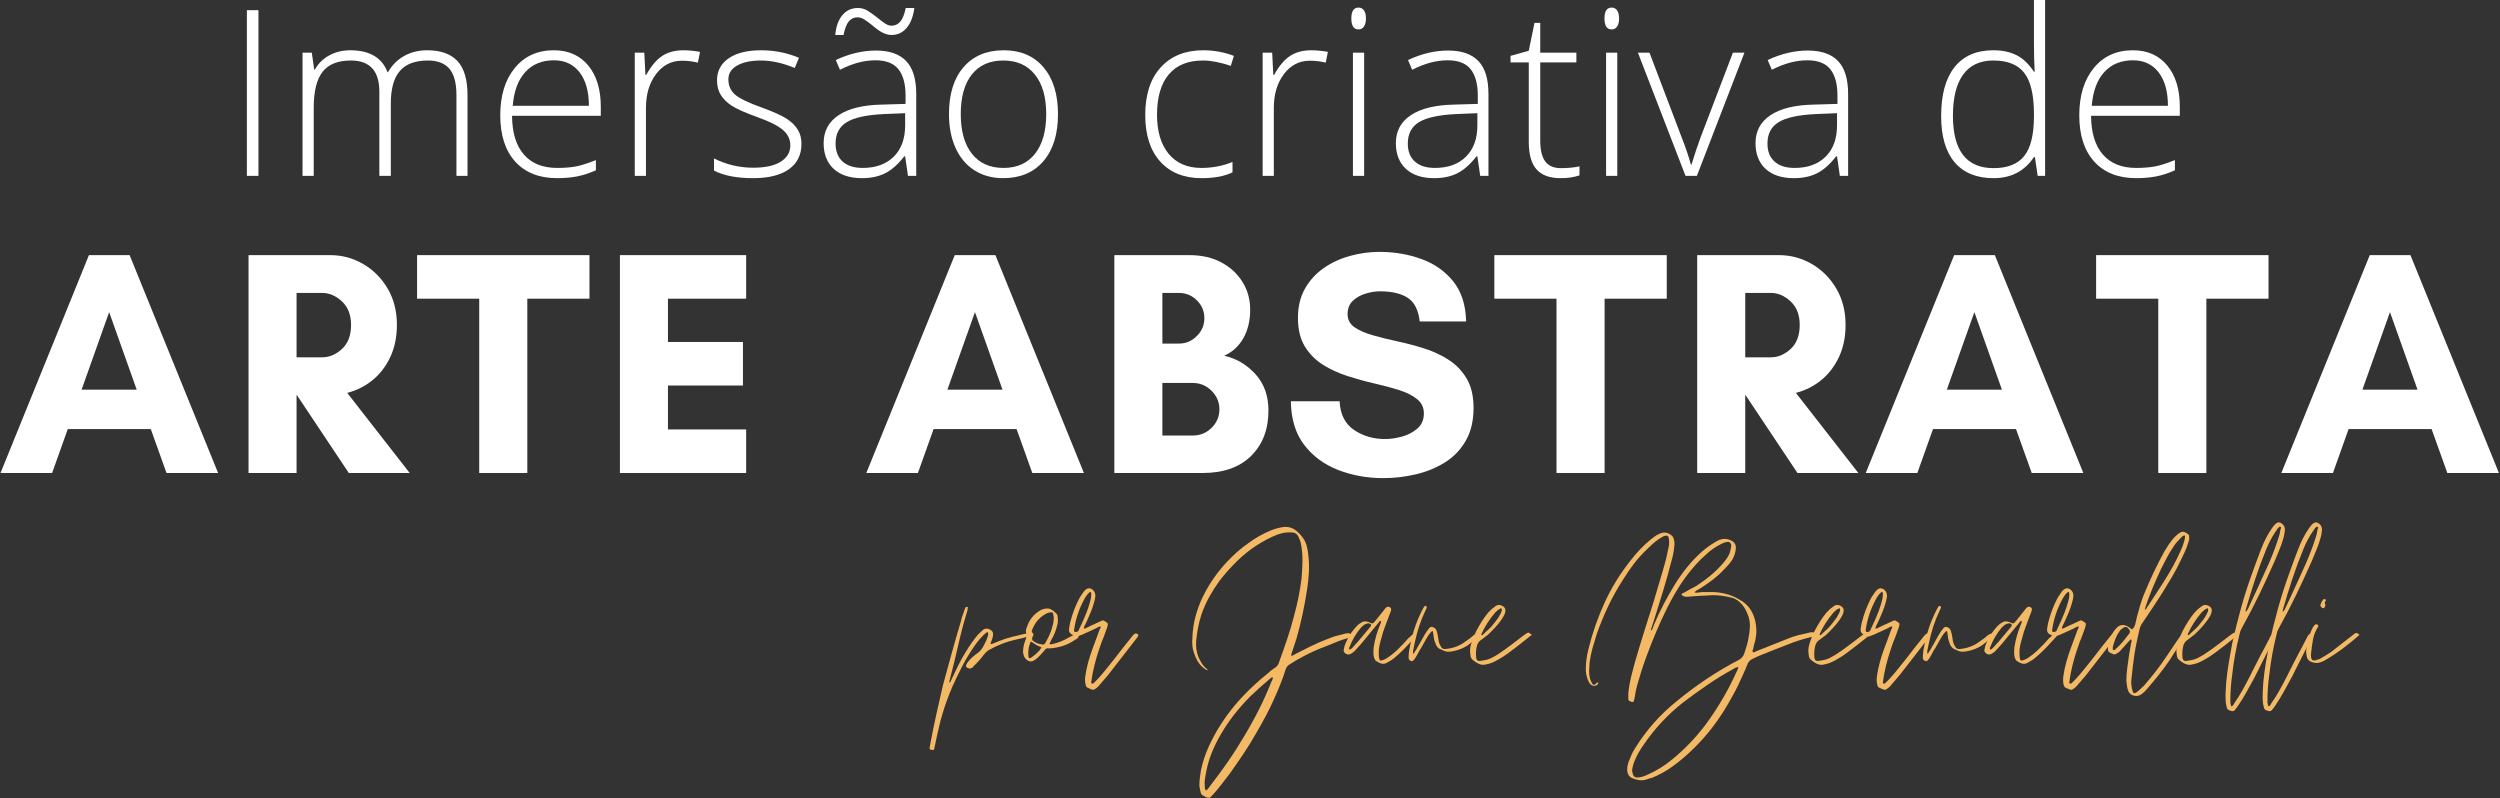 <svg xmlns="http://www.w3.org/2000/svg" width="977" height="312" viewBox="0 0 977 312" fill="none"><rect x="0" y="0" width="977" height="312" fill="#333333" stroke="none"/><g clip-path="url(#clip0_391_1170)"><path d="M402.052 247.971C402.219 248.127 402.302 248.241 402.302 248.325C402.302 248.491 402.219 248.575 402.052 248.575C401.219 248.908 400.385 249.179 399.552 249.387C398.729 249.596 397.87 249.783 396.969 249.95C393.328 250.773 389.823 252.132 386.448 254.033C385.781 254.45 385.115 255.07 384.448 255.887C383.375 257.377 382.057 258.861 380.49 260.346C380.323 260.679 380.031 260.929 379.615 261.096C379.292 261.262 378.969 261.304 378.635 261.221C378.052 261.054 377.698 260.825 377.573 260.533C377.448 260.241 377.552 259.814 377.885 259.241C378.219 258.741 378.583 258.273 378.99 257.825C379.406 257.366 379.823 256.971 380.24 256.637C380.49 256.471 380.74 256.262 380.99 256.012C381.24 255.762 381.521 255.554 381.844 255.387C382.927 254.653 383.792 253.627 384.448 252.304C384.781 251.637 385.115 250.96 385.448 250.262C385.781 249.554 386.031 248.794 386.198 247.971V247.346C386.198 247.179 386.073 247.096 385.823 247.096C385.49 247.179 385.219 247.346 385.01 247.596C384.802 247.846 384.573 248.049 384.323 248.2C383.333 249.2 382.427 250.257 381.594 251.366C380.771 252.481 379.995 253.616 379.26 254.783C377.927 256.84 376.703 258.986 375.594 261.221C374.479 263.445 373.391 265.715 372.323 268.033C370.672 271.84 369.302 275.596 368.219 279.304C367.818 280.627 367.469 281.929 367.177 283.221C366.885 284.502 366.573 285.84 366.24 287.241L365.135 292.45C365.135 292.851 365.01 293.054 364.76 293.054C364.26 293.137 363.802 293.054 363.385 292.804L363.26 292.325C363.344 291.908 363.427 291.471 363.51 291.012C363.594 290.554 363.677 290.122 363.76 289.721C364.427 286.085 365.177 282.429 366.01 278.762C366.833 275.085 367.651 271.465 368.469 267.908C369.625 263.7 370.776 259.491 371.927 255.283C373.094 251.064 374.292 246.887 375.531 242.762C375.698 241.929 375.927 241.148 376.219 240.408C376.51 239.658 376.781 238.877 377.031 238.054L377.385 237.304C377.469 237.221 377.635 237.179 377.885 237.179C378.302 237.179 378.385 237.304 378.135 237.554C378.135 237.721 378.135 237.929 378.135 238.179C378.135 238.429 378.094 238.637 378.01 238.804C376.687 243.096 375.531 247.45 374.531 251.866C373.542 256.283 372.474 260.679 371.323 265.054C371.24 265.304 371.177 265.575 371.135 265.866C371.094 266.158 370.99 266.429 370.823 266.679C371.156 266.679 371.365 266.596 371.448 266.429L372.073 265.054C372.891 263.32 373.708 261.611 374.531 259.929C375.365 258.236 376.271 256.606 377.26 255.033C378.01 253.783 378.792 252.564 379.615 251.366C380.448 250.174 381.312 249.044 382.219 247.971C382.552 247.637 382.885 247.325 383.219 247.033C383.552 246.741 383.875 246.429 384.198 246.096C384.948 245.611 385.729 245.528 386.552 245.846C387.219 246.179 387.656 246.512 387.865 246.846C388.073 247.179 388.135 247.715 388.052 248.45C387.969 249.033 387.823 249.575 387.615 250.075C387.406 250.564 387.219 251.054 387.052 251.554C387.219 251.721 387.51 251.721 387.927 251.554C388.344 251.387 388.75 251.221 389.156 251.054C389.573 250.887 389.99 250.721 390.406 250.554C391.974 249.903 393.604 249.366 395.302 248.95C396.995 248.533 398.667 248.127 400.323 247.721C400.974 247.554 401.552 247.637 402.052 247.971Z" fill="#F4B965"></path><path d="M404.643 257.741C403.153 258.908 401.794 258.71 400.559 257.137C400.309 256.804 400.143 256.45 400.059 256.075C399.976 255.7 399.893 255.356 399.809 255.033C399.809 253.299 400.101 251.731 400.684 250.325C400.851 249.908 400.997 249.45 401.122 248.95C401.247 248.45 401.226 247.96 401.059 247.471C400.809 246.721 400.893 245.939 401.309 245.116C402.21 242.231 403.945 240.044 406.518 238.554L407.247 238.179C408.481 237.762 409.476 237.679 410.226 237.929C410.976 238.179 411.841 238.799 412.83 239.783C413.164 240.116 413.33 240.611 413.33 241.262C413.497 242.429 413.455 243.382 413.205 244.116C412.705 246.356 411.919 248.34 410.851 250.075C410.768 250.241 410.684 250.429 410.601 250.637C410.518 250.835 410.434 251.012 410.351 251.179C410.101 251.429 410.059 251.596 410.226 251.679C410.309 251.762 410.518 251.804 410.851 251.804C412.502 251.471 414.195 250.898 415.934 250.075L419.893 247.971C420.143 247.804 420.445 247.804 420.809 247.971C421.184 248.127 421.414 248.366 421.497 248.7C421.497 248.95 421.372 249.2 421.122 249.45L418.518 251.054C415.96 252.46 413.07 253.241 409.851 253.408C409.195 253.158 408.58 253.491 407.997 254.408C407.497 254.981 406.976 255.554 406.434 256.137C405.903 256.721 405.309 257.257 404.643 257.741ZM407.122 251.804C407.622 252.054 408.08 251.887 408.497 251.304C409.398 249.736 410.143 248.21 410.726 246.721C410.976 245.903 411.216 245.064 411.455 244.2C411.705 243.325 411.83 242.387 411.83 241.387C411.83 241.153 411.747 240.7 411.58 240.033C411.58 239.533 411.335 239.283 410.851 239.283C410.018 239.283 409.148 239.575 408.247 240.158C405.924 241.564 404.273 243.627 403.289 246.346C403.122 246.762 403.205 247.096 403.539 247.346C403.955 247.679 403.997 248.09 403.664 248.575C403.664 248.575 403.643 248.596 403.601 248.637C403.559 248.679 403.539 248.741 403.539 248.825C403.122 249.741 403.372 250.403 404.289 250.804C405.19 251.387 406.132 251.721 407.122 251.804ZM402.789 257.137C403.455 256.721 404.216 256.127 405.08 255.346C405.955 254.554 406.591 253.783 406.997 253.033L406.393 252.679C405.809 252.512 405.268 252.262 404.768 251.929C404.278 251.596 403.789 251.262 403.289 250.929C403.039 250.679 402.83 250.721 402.664 251.054C401.924 252.877 401.684 254.736 401.934 256.637C401.934 257.137 402.216 257.304 402.789 257.137Z" fill="#F4B965"></path><path d="M424.847 268.658C424.597 268.492 424.388 268.117 424.222 267.533C423.972 266.299 423.972 265.023 424.222 263.7C424.472 262.049 424.826 260.398 425.284 258.742C425.743 257.091 426.253 255.481 426.826 253.908L429.805 245.846C429.888 245.695 429.972 245.554 430.055 245.429C430.138 245.304 430.138 245.075 430.055 244.742C429.722 244.825 429.43 244.929 429.18 245.054C428.93 245.179 428.68 245.325 428.43 245.492C427.524 245.898 426.597 246.325 425.638 246.783C424.691 247.242 423.727 247.679 422.743 248.096C422.409 248.169 422.013 248.325 421.555 248.575C421.107 248.825 420.555 248.783 419.888 248.45C419.555 248.216 419.227 248.054 418.909 247.971C417.993 247.471 417.618 246.731 417.784 245.742L418.159 243.512C419.06 239.877 420.336 236.528 421.993 233.471C422.409 232.887 422.784 232.335 423.118 231.804C423.451 231.262 423.857 230.783 424.347 230.367C425.097 229.783 425.878 229.742 426.701 230.242C427.618 230.825 428.076 231.736 428.076 232.971C427.993 233.471 427.909 233.95 427.826 234.408C427.743 234.856 427.618 235.325 427.451 235.825C427.118 236.981 426.722 238.117 426.263 239.242C425.816 240.356 425.347 241.445 424.847 242.512C424.68 242.929 424.472 243.367 424.222 243.825C423.972 244.273 423.769 244.7 423.618 245.117C423.618 245.2 423.597 245.283 423.555 245.367C423.513 245.45 423.534 245.533 423.618 245.617H424.097C424.93 245.2 425.732 244.804 426.513 244.429C427.305 244.054 428.066 243.71 428.805 243.387L430.43 242.637C430.831 242.387 431.201 242.387 431.534 242.637C432.118 242.971 432.524 243.242 432.763 243.45C433.013 243.648 432.977 244.242 432.659 245.242C432.326 246.148 431.993 247.075 431.659 248.033C431.326 248.981 430.956 249.903 430.555 250.804C429.805 252.877 429.118 254.966 428.493 257.075C427.878 259.174 427.368 261.299 426.951 263.45C426.868 263.95 426.784 264.471 426.701 265.012C426.618 265.544 426.534 266.096 426.451 266.679C426.451 266.919 426.534 267.075 426.701 267.158C426.784 267.242 426.993 267.2 427.326 267.033L428.93 265.429C430.081 264.195 431.191 262.898 432.263 261.533C433.347 260.174 434.42 258.835 435.493 257.512C436.493 256.179 437.628 254.71 438.909 253.096C440.185 251.486 441.326 250.065 442.326 248.825L443.055 247.971C443.472 247.554 443.93 247.471 444.43 247.721C444.915 247.887 444.998 248.216 444.68 248.7C444.513 249.033 444.347 249.283 444.18 249.45L433.013 263.825C432.524 264.398 432.034 264.971 431.534 265.554C431.034 266.137 430.498 266.757 429.93 267.408C429.847 267.575 429.722 267.742 429.555 267.908C429.388 268.075 429.222 268.242 429.055 268.408C428.149 269.231 427.513 269.617 427.138 269.575C426.763 269.533 425.998 269.231 424.847 268.658ZM420.013 246.971C420.18 247.054 420.513 247.012 421.013 246.846C421.331 246.762 421.576 246.429 421.743 245.846C422.826 243.627 423.774 241.481 424.597 239.408C424.847 238.757 425.076 238.117 425.284 237.492C425.493 236.867 425.68 236.273 425.847 235.7C426.248 234.466 426.451 233.387 426.451 232.471C426.451 232.054 426.451 231.846 426.451 231.846C426.451 231.611 426.368 231.45 426.201 231.367C426.118 231.283 426.034 231.283 425.951 231.367C425.878 231.45 425.763 231.533 425.597 231.617C424.847 232.356 424.222 233.216 423.722 234.2C421.665 238.007 420.347 241.971 419.763 246.096C419.763 246.179 419.763 246.304 419.763 246.471C419.763 246.637 419.847 246.804 420.013 246.971Z" fill="#F4B965"></path><path d="M472.418 311.762C471.928 311.762 471.501 311.658 471.126 311.45C470.751 311.252 470.355 311.033 469.939 310.783C469.689 310.617 469.522 310.429 469.439 310.221C469.366 310.012 469.293 309.825 469.209 309.658C469.126 309.242 469.043 308.825 468.959 308.408C468.876 308.002 468.793 307.596 468.709 307.179C468.709 306.106 468.772 305.054 468.897 304.012C469.022 302.981 469.168 301.976 469.334 300.992C470.069 297.601 471.136 294.398 472.543 291.387C473.944 288.377 475.553 285.465 477.376 282.658C479.86 278.856 482.652 275.32 485.751 272.054C488.845 268.794 492.168 265.757 495.709 262.95C496.126 262.533 496.553 262.169 497.001 261.846C497.459 261.512 497.939 261.179 498.439 260.846C499.022 260.429 499.439 259.898 499.689 259.242C500.84 256.106 501.928 253.007 502.959 249.95C504.001 246.898 504.928 243.757 505.751 240.533C507.069 235.742 508.022 231.033 508.605 226.408C508.772 224.424 508.897 222.445 508.98 220.471C509.064 218.486 508.98 216.502 508.73 214.512C508.647 213.762 508.522 213.023 508.355 212.283C508.189 211.533 507.939 210.835 507.605 210.179C507.116 208.778 506.168 208.075 504.751 208.075C503.761 207.992 502.814 208.033 501.897 208.2C500.991 208.356 500.09 208.596 499.189 208.929C497.866 209.429 496.543 210.033 495.209 210.742C493.886 211.439 492.569 212.2 491.251 213.033C488.444 214.84 485.84 216.924 483.439 219.283C481.048 221.632 478.777 224.174 476.626 226.908C475.136 228.965 473.798 231.07 472.605 233.221C471.407 235.377 470.397 237.648 469.564 240.033C468.991 241.773 468.543 243.507 468.209 245.242C467.876 246.981 467.626 248.715 467.459 250.45C467.293 252.757 467.584 254.861 468.334 256.762C468.751 257.669 469.199 258.512 469.689 259.304C470.189 260.085 470.855 260.804 471.689 261.471L472.043 261.846C472.043 261.846 472.064 261.846 472.105 261.846C472.147 261.846 472.168 261.846 472.168 261.846C471.845 261.929 471.564 261.887 471.314 261.721C471.064 261.554 470.814 261.387 470.564 261.221C469.491 260.387 468.647 259.439 468.022 258.367C467.407 257.299 466.897 256.106 466.48 254.783C465.98 253.215 465.814 251.439 465.98 249.45C466.064 246.564 466.449 243.778 467.147 241.096C467.855 238.403 468.824 235.778 470.064 233.221C471.715 229.835 473.673 226.674 475.939 223.742C478.215 220.814 480.756 218.106 483.564 215.617C485.298 214.132 487.095 212.752 488.959 211.471C490.819 210.195 492.782 209.064 494.855 208.075C497.074 206.992 499.261 206.294 501.418 205.971C503.402 205.721 505.136 206.215 506.626 207.45C507.694 208.356 508.595 209.346 509.334 210.429C510.084 211.502 510.584 212.736 510.834 214.137C511.001 214.721 511.105 215.262 511.147 215.762C511.189 216.252 511.251 216.783 511.334 217.367C511.569 219.507 511.626 221.653 511.501 223.804C511.386 225.96 511.168 228.106 510.834 230.242C510.334 233.549 509.73 236.835 509.022 240.096C508.324 243.361 507.527 246.564 506.626 249.7L504.751 255.387C504.595 255.804 504.595 256.137 504.751 256.387L506.626 255.387C508.511 254.403 510.386 253.46 512.251 252.554C514.11 251.637 515.991 250.814 517.897 250.075C519.131 249.575 520.095 249.2 520.793 248.95C521.501 248.7 522.199 248.502 522.897 248.346C523.605 248.179 524.574 247.929 525.814 247.596C527.064 247.262 528.053 247.59 528.793 248.575C528.543 248.742 528.251 248.867 527.918 248.95C527.595 249.033 527.272 249.158 526.939 249.325C525.366 249.742 524.022 250.179 522.897 250.637C521.782 251.085 520.324 251.679 518.522 252.429C516.949 253.002 515.418 253.617 513.918 254.283C512.428 254.939 510.985 255.637 509.584 256.387C508.595 256.887 507.647 257.408 506.73 257.95C505.824 258.481 504.923 259.033 504.022 259.617C503.272 260.106 502.772 260.679 502.522 261.346C501.866 263.419 501.147 265.445 500.355 267.429C499.574 269.403 498.73 271.382 497.814 273.367C496.824 275.59 495.756 277.778 494.605 279.929C493.449 282.085 492.251 284.231 491.001 286.367C489.428 289.169 487.756 291.893 485.98 294.533C484.215 297.184 482.381 299.83 480.48 302.471C479.48 303.788 478.465 305.106 477.439 306.429C476.407 307.762 475.319 309.085 474.168 310.408L474.043 310.533C473.793 310.7 473.564 310.939 473.355 311.262C473.147 311.596 472.834 311.762 472.418 311.762ZM471.314 308.929C471.715 308.679 472.064 308.346 472.355 307.929C472.647 307.512 472.918 307.137 473.168 306.804C475.47 303.83 477.699 300.794 479.855 297.7C482.006 294.601 484.027 291.439 485.918 288.221C488.069 284.679 490.074 281.07 491.939 277.387C493.798 273.71 495.47 269.971 496.959 266.179C497.126 266.012 497.23 265.804 497.272 265.554C497.314 265.304 497.376 265.096 497.459 264.929C497.459 264.929 497.459 264.908 497.459 264.867C497.459 264.825 497.418 264.804 497.334 264.804C497.334 264.804 497.314 264.783 497.272 264.742C497.23 264.7 497.168 264.679 497.084 264.679C496.584 265.012 496.209 265.304 495.959 265.554C493.485 267.627 491.048 269.814 488.647 272.117C486.34 274.439 484.215 276.84 482.272 279.325C480.324 281.799 478.527 284.481 476.876 287.367C475.553 289.669 474.418 292.018 473.459 294.408C472.511 296.809 471.798 299.33 471.314 301.971C471.147 302.804 471.001 303.648 470.876 304.512C470.751 305.387 470.73 306.273 470.814 307.179C470.814 307.512 470.834 307.825 470.876 308.117C470.918 308.408 471.064 308.679 471.314 308.929Z" fill="#F4B965"></path><path d="M542.433 258.742C541.6 259.325 540.808 259.533 540.058 259.367C539.319 259.2 538.584 258.867 537.85 258.367C537.517 258.2 537.225 257.752 536.975 257.012C536.808 256.346 536.725 255.669 536.725 254.971C536.725 254.262 536.767 253.544 536.85 252.804C537.1 251.304 537.423 249.835 537.829 248.387C538.246 246.945 538.746 245.523 539.329 244.117C539.412 243.867 539.517 243.627 539.642 243.387C539.767 243.137 539.746 242.887 539.579 242.637C539.329 242.637 539.162 242.721 539.079 242.887C538.996 243.054 538.871 243.221 538.704 243.387L531.892 251.679C531.475 252.179 531.017 252.679 530.517 253.179C530.027 253.669 529.579 254.158 529.162 254.658C529.079 254.742 528.954 254.825 528.787 254.908C528.631 254.992 528.475 255.111 528.308 255.262C527.225 256.012 526.272 255.939 525.454 255.033C525.204 254.783 525.079 254.492 525.079 254.158L525.454 252.429C526.605 249.294 528.298 246.606 530.537 244.367C530.938 243.95 531.392 243.627 531.892 243.387C532.558 242.804 533.465 242.679 534.621 243.012L535.246 243.262C535.897 243.585 536.329 243.689 536.537 243.575C536.746 243.45 537.058 243.137 537.475 242.637L541.058 238.179C541.142 238.012 541.308 237.804 541.558 237.554C542.058 237.054 542.59 236.971 543.162 237.304C543.579 237.554 543.746 237.887 543.662 238.304C543.579 238.637 543.496 238.95 543.412 239.242C543.329 239.523 543.204 239.825 543.037 240.158C542.465 241.731 541.892 243.257 541.308 244.742C540.725 246.231 540.23 247.799 539.829 249.45C539.496 250.523 539.225 251.575 539.017 252.617C538.808 253.648 538.746 254.736 538.829 255.887C538.829 256.221 538.85 256.533 538.892 256.825C538.933 257.117 538.996 257.424 539.079 257.742C539.246 258.075 539.496 258.2 539.829 258.117C540.23 258.033 540.6 257.919 540.933 257.762C541.267 257.596 541.6 257.429 541.933 257.262C543.584 256.179 545.11 254.939 546.517 253.533C547.168 252.882 547.829 252.21 548.496 251.512C549.162 250.804 549.777 250.117 550.35 249.45C550.6 249.283 550.829 249.096 551.037 248.887C551.246 248.679 551.433 248.492 551.6 248.325C552.001 247.924 552.412 247.846 552.829 248.096C553.412 248.335 553.454 248.658 552.954 249.075C551.965 250.148 550.975 251.221 549.975 252.304C548.985 253.377 547.959 254.403 546.892 255.387C546.308 255.887 545.767 256.367 545.267 256.825C544.777 257.283 544.204 257.715 543.537 258.117L542.433 258.742ZM527.433 253.908C527.85 253.742 528.173 253.523 528.412 253.242C528.662 252.95 528.912 252.679 529.162 252.429C530.329 251.179 531.423 249.919 532.454 248.637C533.48 247.361 534.527 246.106 535.6 244.867C536.017 244.283 535.855 243.867 535.121 243.617C534.621 243.549 534.162 243.632 533.746 243.867C533.423 243.95 533.1 244.137 532.767 244.429C532.433 244.721 532.142 244.992 531.892 245.242C529.985 247.465 528.459 250.064 527.308 253.033C527.142 253.283 527.183 253.575 527.433 253.908Z" fill="#F4B965"></path><path d="M551.59 258.366C550.767 258.116 550.402 257.627 550.486 256.887C550.486 256.387 550.507 255.919 550.548 255.471C550.59 255.012 550.652 254.533 550.736 254.033C551.22 251.231 551.871 248.528 552.694 245.929C553.527 243.32 554.6 240.736 555.923 238.179L556.548 237.054C556.798 236.804 557.048 236.721 557.298 236.804C557.548 237.054 557.632 237.304 557.548 237.554C557.215 238.221 556.902 238.908 556.611 239.616C556.319 240.314 556.007 241.028 555.673 241.762C554.85 243.835 554.173 245.924 553.632 248.033C553.1 250.132 552.632 252.257 552.215 254.408C552.215 254.575 552.215 254.741 552.215 254.908C552.215 255.075 552.257 255.32 552.34 255.637C552.59 255.236 552.788 254.908 552.944 254.658C553.111 254.408 553.277 254.158 553.444 253.908L556.798 247.971C557.298 247.054 557.913 246.189 558.652 245.366C559.069 244.95 559.527 244.866 560.027 245.116C560.845 245.366 561.34 245.945 561.507 246.846C561.673 247.346 561.798 247.846 561.882 248.346C561.965 248.835 562.048 249.325 562.132 249.825C562.215 250.814 562.538 251.762 563.111 252.679C563.444 253.335 563.986 253.658 564.736 253.658C567.538 253.408 569.97 252.585 572.027 251.179L574.632 249.325C574.965 249.075 575.257 248.825 575.507 248.575C575.757 248.325 576.048 248.127 576.382 247.971C576.949 247.471 577.569 247.512 578.236 248.096C578.319 248.335 578.152 248.533 577.736 248.7C577.402 249.033 577.027 249.387 576.611 249.762C576.204 250.137 575.798 250.486 575.382 250.804C572.991 252.96 570.1 254.241 566.715 254.658C565.882 254.741 565.132 254.658 564.465 254.408C563.809 254.158 563.152 253.866 562.486 253.533C561.663 252.965 561.132 252.179 560.882 251.179C560.632 250.611 560.465 250.033 560.382 249.45C560.298 248.866 560.215 248.294 560.132 247.721C560.132 247.554 560.111 247.408 560.069 247.283C560.038 247.158 560.027 247.054 560.027 246.971C560.027 246.804 559.965 246.7 559.84 246.658C559.715 246.616 559.611 246.637 559.527 246.721C559.277 246.971 559.048 247.221 558.84 247.471C558.632 247.721 558.444 247.965 558.277 248.2C557.621 249.2 557.027 250.221 556.486 251.262C555.944 252.294 555.345 253.299 554.694 254.283C554.361 254.866 554.069 255.408 553.819 255.908C553.569 256.398 553.283 256.887 552.965 257.387L552.34 258.116C552.09 258.366 551.84 258.45 551.59 258.366Z" fill="#F4B965"></path><path d="M578.847 259.742C578.191 259.575 577.597 259.325 577.056 258.992C576.514 258.658 575.957 258.242 575.389 257.742C574.889 257.257 574.639 256.596 574.639 255.762C574.389 254.528 574.472 253.21 574.889 251.804C575.139 250.903 575.441 250.002 575.806 249.096C576.181 248.179 576.577 247.304 576.993 246.471C577.66 245.236 578.358 244.023 579.097 242.825C579.847 241.632 580.67 240.492 581.577 239.408C581.993 239.007 582.379 238.617 582.743 238.242C583.118 237.867 583.514 237.554 583.931 237.304C584.347 236.887 584.712 236.637 585.035 236.554C585.618 236.32 586.254 236.367 586.952 236.7C587.66 237.023 588.097 237.471 588.264 238.054C588.347 238.387 588.347 238.716 588.264 239.033C588.181 239.617 587.993 240.158 587.702 240.658C587.42 241.148 587.118 241.637 586.785 242.137C586.035 243.21 585.202 244.242 584.285 245.242C583.379 246.231 582.436 247.179 581.452 248.096C580.952 248.502 580.431 248.887 579.889 249.262C579.358 249.637 578.847 250.033 578.347 250.45C578.108 250.606 577.931 250.804 577.806 251.054C577.681 251.304 577.535 251.554 577.368 251.804C576.868 253.294 576.702 254.986 576.868 256.887C576.952 258.044 577.566 258.492 578.722 258.242C579.222 258.158 579.712 258.075 580.202 257.992C580.702 257.908 581.202 257.783 581.702 257.617C582.368 257.382 582.983 257.096 583.556 256.762C584.139 256.429 584.712 256.096 585.285 255.762C586.035 255.278 587.045 254.585 588.327 253.679C589.603 252.762 590.879 251.814 592.16 250.825C593.452 249.825 594.42 249.075 595.077 248.575L596.077 247.846C596.644 247.429 597.035 247.221 597.243 247.221C597.452 247.221 597.931 247.512 598.681 248.096C598.514 248.252 598.347 248.367 598.181 248.45C598.014 248.533 597.847 248.658 597.681 248.825C596.775 249.575 595.561 250.549 594.035 251.742C592.504 252.939 590.978 254.096 589.452 255.221C587.92 256.335 586.618 257.174 585.535 257.742C584.712 258.242 583.889 258.658 583.056 258.992C582.233 259.325 581.332 259.575 580.347 259.742C579.847 259.825 579.347 259.825 578.847 259.742ZM578.972 248.2C579.139 248.283 579.347 248.21 579.597 247.971C580.249 247.304 580.931 246.669 581.639 246.054C582.347 245.429 582.983 244.742 583.556 243.992C584.056 243.341 584.545 242.71 585.035 242.096C585.535 241.471 585.952 240.783 586.285 240.033C586.702 239.367 586.91 238.752 586.91 238.179C586.91 237.762 586.743 237.637 586.41 237.804C585.993 237.971 585.618 238.2 585.285 238.492C584.962 238.773 584.639 239.075 584.306 239.408C583.233 240.648 582.243 241.971 581.327 243.387C580.42 244.794 579.639 246.236 578.972 247.721C578.889 247.971 578.889 248.132 578.972 248.2Z" fill="#F4B965"></path><path d="M643.653 304.575C642.57 304.908 641.554 305.012 640.612 304.887C639.664 304.762 638.737 304.497 637.82 304.096C636.747 303.596 636.132 302.726 635.966 301.492C635.882 300.825 635.882 300.221 635.966 299.679C636.049 299.148 636.174 298.596 636.341 298.012C636.757 296.939 637.184 295.908 637.632 294.908C638.091 293.919 638.612 292.976 639.195 292.075C643.487 285.215 648.809 279.221 655.174 274.096C658.966 270.96 662.903 268.028 666.987 265.304C671.08 262.585 675.278 260.106 679.57 257.867C680.487 257.382 681.153 256.637 681.57 255.637C681.971 254.486 682.341 253.335 682.674 252.179C683.007 251.028 683.257 249.867 683.424 248.7C683.674 247.382 683.82 246.085 683.862 244.804C683.903 243.528 683.716 242.231 683.299 240.908C683.049 240.242 682.799 239.627 682.549 239.054C682.299 238.471 681.971 237.887 681.57 237.304C680.987 236.403 680.257 235.606 679.382 234.908C678.518 234.2 677.513 233.721 676.362 233.471C675.278 233.221 674.158 233.012 673.007 232.846C671.851 232.679 670.7 232.596 669.549 232.596C667.893 232.679 666.221 232.762 664.528 232.846C662.83 232.929 661.117 233.054 659.382 233.221C659.216 233.221 659.028 233.221 658.82 233.221C658.612 233.221 658.429 233.179 658.278 233.096C658.112 233.012 657.903 232.929 657.653 232.846C657.403 232.762 657.237 232.596 657.153 232.346C657.153 232.096 657.278 231.939 657.528 231.867C657.778 231.783 657.987 231.7 658.153 231.617C658.888 231.2 659.643 230.762 660.424 230.304C661.216 229.846 662.028 229.419 662.862 229.012C664.83 227.762 666.705 226.398 668.487 224.908C670.263 223.424 671.893 221.82 673.382 220.096C674.132 219.262 674.768 218.398 675.299 217.492C675.841 216.575 676.195 215.585 676.362 214.512C676.445 214.179 676.507 213.867 676.549 213.575C676.591 213.283 676.57 212.981 676.487 212.658C676.237 211.992 675.778 211.7 675.112 211.783C674.289 211.867 673.507 212.117 672.757 212.533C670.533 213.606 668.554 214.965 666.82 216.617C664.747 218.439 662.846 220.403 661.112 222.512C659.372 224.611 657.763 226.82 656.278 229.137C654.471 232.028 652.82 234.981 651.32 237.992C649.83 241.007 648.429 244.085 647.112 247.221C645.789 250.361 644.533 253.544 643.341 256.762C642.143 259.986 641.091 263.252 640.174 266.554C639.841 267.627 639.549 268.736 639.299 269.887C639.059 271.044 638.862 272.2 638.695 273.367C638.612 273.45 638.57 273.554 638.57 273.679C638.57 273.804 638.528 273.945 638.445 274.096C638.278 274.262 638.153 274.346 638.07 274.346C637.737 274.346 637.408 274.262 637.091 274.096C636.591 273.945 636.341 273.617 636.341 273.117C636.341 272.533 636.341 271.981 636.341 271.45C636.341 270.908 636.382 270.346 636.466 269.762C636.716 267.861 637.059 266.007 637.507 264.2C637.966 262.382 638.445 260.564 638.945 258.742C640.096 254.783 641.289 250.825 642.528 246.867C643.763 242.898 645.007 238.965 646.257 235.075C647.075 232.273 647.893 229.507 648.716 226.783C649.549 224.049 650.341 221.278 651.091 218.471C651.242 217.736 651.403 217.002 651.57 216.262C651.737 215.512 651.903 214.762 652.07 214.012C652.32 213.028 652.362 211.877 652.195 210.554C652.112 209.471 651.533 209.096 650.466 209.429C650.049 209.596 649.653 209.804 649.278 210.054C648.914 210.304 648.528 210.549 648.112 210.783C647.278 211.367 646.487 211.992 645.737 212.658C644.997 213.314 644.263 214.012 643.528 214.762C641.705 216.502 640.054 218.34 638.57 220.283C637.08 222.215 635.679 224.257 634.362 226.408C632.205 229.715 630.263 233.189 628.528 236.825C626.789 240.45 625.263 244.169 623.945 247.971C623.372 249.778 622.841 251.57 622.341 253.346C621.841 255.127 621.466 256.965 621.216 258.867C621.132 259.939 621.07 260.992 621.028 262.033C620.987 263.064 621.091 264.111 621.341 265.179C621.507 265.512 621.653 265.867 621.778 266.242C621.903 266.617 622.091 266.965 622.341 267.283C622.591 267.7 622.955 267.742 623.445 267.408L624.07 266.804C624.237 266.637 624.403 266.637 624.57 266.804C624.737 266.877 624.695 267.033 624.445 267.283C624.112 267.783 623.632 268.033 623.007 268.033C622.393 268.033 621.882 267.783 621.466 267.283C621.216 267.033 621.028 266.773 620.903 266.492C620.789 266.2 620.653 265.887 620.487 265.554C619.987 264.153 619.737 262.794 619.737 261.471C619.737 258.986 620.07 256.424 620.737 253.783C622.304 247.424 624.408 241.356 627.049 235.575C629.684 229.799 633.033 224.346 637.091 219.221C639.393 216.169 642.033 213.398 645.007 210.908C645.507 210.507 646.039 210.096 646.612 209.679C647.195 209.262 647.778 208.929 648.362 208.679C650.096 207.778 651.747 207.986 653.32 209.304C653.804 209.721 654.091 210.257 654.174 210.908C654.424 211.742 654.466 212.653 654.299 213.637C654.216 214.721 654.049 215.82 653.799 216.929C653.559 218.044 653.278 219.132 652.945 220.2C652.112 223.507 651.2 226.773 650.216 229.992C649.226 233.215 648.237 236.439 647.237 239.658L645.132 246.221C645.299 246.221 645.424 246.262 645.507 246.346C645.674 245.945 645.841 245.554 646.007 245.179C646.174 244.804 646.299 244.45 646.382 244.117C647.533 241.398 648.789 238.736 650.153 236.137C651.513 233.528 652.976 230.945 654.549 228.387C656.033 226.002 657.643 223.731 659.382 221.575C661.117 219.424 663.018 217.439 665.091 215.617C666.658 214.215 668.429 212.939 670.403 211.783L671.528 211.158C673.346 210.34 675.122 210.424 676.862 211.408C678.013 212.075 678.507 213.111 678.341 214.512C678.257 215.835 677.804 217.236 676.987 218.721C676.487 219.471 675.966 220.158 675.424 220.783C674.893 221.398 674.299 222.028 673.632 222.679C672.226 224.169 670.7 225.533 669.049 226.783C667.393 228.023 665.7 229.174 663.966 230.242C663.632 230.408 663.32 230.575 663.028 230.742C662.747 230.908 662.487 231.158 662.237 231.492C662.403 231.575 662.58 231.617 662.778 231.617C662.987 231.617 663.174 231.617 663.341 231.617C664.257 231.45 665.164 231.367 666.07 231.367C666.987 231.367 667.893 231.367 668.799 231.367C670.7 231.367 672.554 231.596 674.362 232.054C676.179 232.502 677.914 233.215 679.57 234.2C681.638 235.283 683.205 236.715 684.278 238.492C685.362 240.273 686.028 242.314 686.278 244.617C686.429 245.939 686.424 247.242 686.257 248.533C686.101 249.814 685.82 251.07 685.403 252.304C685.32 252.637 685.257 252.95 685.216 253.242C685.174 253.523 685.07 253.825 684.903 254.158C684.903 254.242 684.903 254.346 684.903 254.471C684.903 254.596 684.945 254.742 685.028 254.908C685.362 254.992 685.778 254.867 686.278 254.533L698.403 249.7C699.971 249.033 701.518 248.523 703.049 248.158C704.575 247.783 706.122 247.429 707.695 247.096C708.278 247.012 708.768 247.075 709.174 247.283C709.591 247.492 710.007 247.762 710.424 248.096C710.091 248.335 709.804 248.45 709.57 248.45C709.32 248.533 709.049 248.617 708.757 248.7C708.466 248.783 708.153 248.867 707.82 248.95C704.596 249.7 701.497 250.695 698.528 251.929C696.955 252.512 695.346 253.137 693.695 253.804C692.039 254.46 690.388 255.111 688.737 255.762C688.08 256.012 687.403 256.304 686.695 256.637C685.997 256.971 685.32 257.299 684.653 257.617C683.997 257.95 683.466 258.492 683.049 259.242C682.466 260.731 681.841 262.195 681.174 263.637C680.518 265.085 679.867 266.507 679.216 267.908C677.559 271.215 675.763 274.439 673.82 277.575C671.872 280.715 669.705 283.731 667.32 286.617C665.247 289.09 663.054 291.419 660.737 293.617C658.429 295.809 655.955 297.851 653.32 299.742C652.153 300.575 650.929 301.335 649.653 302.033C648.372 302.742 647.033 303.387 645.632 303.971C645.299 304.054 644.966 304.127 644.632 304.2C644.309 304.283 643.987 304.408 643.653 304.575ZM640.049 303.846C641.216 303.762 642.414 303.429 643.653 302.846C647.278 301.273 650.658 299.169 653.799 296.533C658.507 292.643 662.763 288.189 666.57 283.158C671.445 276.549 675.575 269.445 678.966 261.846C679.132 261.512 679.216 261.262 679.216 261.096C679.367 260.929 679.367 260.804 679.216 260.721C679.216 260.721 679.174 260.7 679.091 260.658C679.007 260.617 678.966 260.637 678.966 260.721C678.466 260.804 678.007 261.012 677.591 261.346C674.049 263.252 670.622 265.34 667.32 267.617C664.013 269.882 660.789 272.21 657.653 274.596C651.705 279.304 646.622 284.757 642.403 290.95C641.58 292.101 640.841 293.273 640.174 294.471C639.518 295.679 638.945 296.939 638.445 298.262C638.362 298.679 638.237 299.148 638.07 299.679C637.903 300.221 637.82 300.825 637.82 301.492C637.903 301.575 637.966 301.752 638.007 302.033C638.049 302.325 638.112 302.596 638.195 302.846C638.612 303.596 639.226 303.929 640.049 303.846Z" fill="#F4B965"></path><path d="M711.045 259.742C710.389 259.575 709.795 259.325 709.254 258.992C708.712 258.658 708.155 258.242 707.587 257.742C707.087 257.257 706.837 256.596 706.837 255.762C706.587 254.528 706.67 253.21 707.087 251.804C707.337 250.903 707.639 250.002 708.004 249.096C708.379 248.179 708.775 247.304 709.191 246.471C709.858 245.236 710.556 244.023 711.295 242.825C712.045 241.632 712.868 240.492 713.775 239.408C714.191 239.007 714.577 238.617 714.941 238.242C715.316 237.867 715.712 237.554 716.129 237.304C716.545 236.887 716.91 236.637 717.233 236.554C717.816 236.32 718.452 236.367 719.15 236.7C719.858 237.023 720.295 237.471 720.462 238.054C720.545 238.387 720.545 238.716 720.462 239.033C720.379 239.617 720.191 240.158 719.9 240.658C719.618 241.148 719.316 241.637 718.983 242.137C718.233 243.21 717.4 244.242 716.483 245.242C715.577 246.231 714.634 247.179 713.65 248.096C713.15 248.502 712.629 248.887 712.087 249.262C711.556 249.637 711.045 250.033 710.545 250.45C710.306 250.606 710.129 250.804 710.004 251.054C709.879 251.304 709.733 251.554 709.566 251.804C709.066 253.294 708.9 254.986 709.066 256.887C709.15 258.044 709.764 258.492 710.92 258.242C711.42 258.158 711.91 258.075 712.4 257.992C712.9 257.908 713.4 257.783 713.9 257.617C714.566 257.382 715.181 257.096 715.754 256.762C716.337 256.429 716.91 256.096 717.483 255.762C718.233 255.278 719.243 254.585 720.525 253.679C721.801 252.762 723.077 251.814 724.358 250.825C725.65 249.825 726.618 249.075 727.275 248.575L728.275 247.846C728.842 247.429 729.233 247.221 729.441 247.221C729.65 247.221 730.129 247.512 730.879 248.096C730.712 248.252 730.545 248.367 730.379 248.45C730.212 248.533 730.045 248.658 729.879 248.825C728.973 249.575 727.759 250.549 726.233 251.742C724.702 252.939 723.176 254.096 721.65 255.221C720.118 256.335 718.816 257.174 717.733 257.742C716.91 258.242 716.087 258.658 715.254 258.992C714.431 259.325 713.53 259.575 712.545 259.742C712.045 259.825 711.545 259.825 711.045 259.742ZM711.17 248.2C711.337 248.283 711.545 248.21 711.795 247.971C712.447 247.304 713.129 246.669 713.837 246.054C714.545 245.429 715.181 244.742 715.754 243.992C716.254 243.341 716.743 242.71 717.233 242.096C717.733 241.471 718.15 240.783 718.483 240.033C718.9 239.367 719.108 238.752 719.108 238.179C719.108 237.762 718.941 237.637 718.608 237.804C718.191 237.971 717.816 238.2 717.483 238.492C717.16 238.773 716.837 239.075 716.504 239.408C715.431 240.648 714.441 241.971 713.525 243.387C712.618 244.794 711.837 246.236 711.17 247.721C711.087 247.971 711.087 248.132 711.17 248.2Z" fill="#F4B965"></path><path d="M734.218 268.658C733.968 268.492 733.759 268.117 733.593 267.533C733.343 266.299 733.343 265.023 733.593 263.7C733.843 262.049 734.197 260.398 734.655 258.742C735.113 257.091 735.624 255.481 736.197 253.908L739.176 245.846C739.259 245.695 739.343 245.554 739.426 245.429C739.509 245.304 739.509 245.075 739.426 244.742C739.093 244.825 738.801 244.929 738.551 245.054C738.301 245.179 738.051 245.325 737.801 245.492C736.895 245.898 735.968 246.325 735.009 246.783C734.061 247.242 733.098 247.679 732.113 248.096C731.78 248.169 731.384 248.325 730.926 248.575C730.478 248.825 729.926 248.783 729.259 248.45C728.926 248.216 728.598 248.054 728.28 247.971C727.363 247.471 726.988 246.731 727.155 245.742L727.53 243.512C728.431 239.877 729.707 236.528 731.363 233.471C731.78 232.887 732.155 232.335 732.488 231.804C732.822 231.262 733.228 230.783 733.718 230.367C734.468 229.783 735.249 229.742 736.072 230.242C736.988 230.825 737.447 231.736 737.447 232.971C737.363 233.471 737.28 233.95 737.197 234.408C737.113 234.856 736.988 235.325 736.822 235.825C736.488 236.981 736.093 238.117 735.634 239.242C735.186 240.356 734.718 241.445 734.218 242.512C734.051 242.929 733.843 243.367 733.593 243.825C733.343 244.273 733.14 244.7 732.988 245.117C732.988 245.2 732.968 245.283 732.926 245.367C732.884 245.45 732.905 245.533 732.988 245.617H733.468C734.301 245.2 735.103 244.804 735.884 244.429C736.676 244.054 737.436 243.71 738.176 243.387L739.801 242.637C740.202 242.387 740.572 242.387 740.905 242.637C741.488 242.971 741.895 243.242 742.134 243.45C742.384 243.648 742.348 244.242 742.03 245.242C741.697 246.148 741.363 247.075 741.03 248.033C740.697 248.981 740.327 249.903 739.926 250.804C739.176 252.877 738.488 254.966 737.863 257.075C737.249 259.174 736.738 261.299 736.322 263.45C736.238 263.95 736.155 264.471 736.072 265.012C735.988 265.544 735.905 266.096 735.822 266.679C735.822 266.919 735.905 267.075 736.072 267.158C736.155 267.242 736.363 267.2 736.697 267.033L738.301 265.429C739.452 264.195 740.561 262.898 741.634 261.533C742.718 260.174 743.791 258.835 744.863 257.512C745.863 256.179 746.999 254.71 748.28 253.096C749.556 251.486 750.697 250.065 751.697 248.825L752.426 247.971C752.843 247.554 753.301 247.471 753.801 247.721C754.285 247.887 754.369 248.216 754.051 248.7C753.884 249.033 753.718 249.283 753.551 249.45L742.384 263.825C741.895 264.398 741.405 264.971 740.905 265.554C740.405 266.137 739.869 266.757 739.301 267.408C739.218 267.575 739.093 267.742 738.926 267.908C738.759 268.075 738.593 268.242 738.426 268.408C737.52 269.231 736.884 269.617 736.509 269.575C736.134 269.533 735.369 269.231 734.218 268.658ZM729.384 246.971C729.551 247.054 729.884 247.012 730.384 246.846C730.702 246.762 730.947 246.429 731.113 245.846C732.197 243.627 733.145 241.481 733.968 239.408C734.218 238.757 734.447 238.117 734.655 237.492C734.863 236.867 735.051 236.273 735.218 235.7C735.619 234.466 735.822 233.387 735.822 232.471C735.822 232.054 735.822 231.846 735.822 231.846C735.822 231.611 735.738 231.45 735.572 231.367C735.488 231.283 735.405 231.283 735.322 231.367C735.249 231.45 735.134 231.533 734.968 231.617C734.218 232.356 733.593 233.216 733.093 234.2C731.035 238.007 729.718 241.971 729.134 246.096C729.134 246.179 729.134 246.304 729.134 246.471C729.134 246.637 729.218 246.804 729.384 246.971Z" fill="#F4B965"></path><path d="M752.551 258.366C751.728 258.116 751.364 257.627 751.447 256.887C751.447 256.387 751.468 255.919 751.509 255.471C751.551 255.012 751.614 254.533 751.697 254.033C752.181 251.231 752.832 248.528 753.655 245.929C754.489 243.32 755.562 240.736 756.884 238.179L757.509 237.054C757.759 236.804 758.009 236.721 758.259 236.804C758.509 237.054 758.593 237.304 758.509 237.554C758.176 238.221 757.864 238.908 757.572 239.616C757.28 240.314 756.968 241.028 756.634 241.762C755.812 243.835 755.134 245.924 754.593 248.033C754.062 250.132 753.593 252.257 753.176 254.408C753.176 254.575 753.176 254.741 753.176 254.908C753.176 255.075 753.218 255.32 753.301 255.637C753.551 255.236 753.749 254.908 753.905 254.658C754.072 254.408 754.239 254.158 754.405 253.908L757.759 247.971C758.259 247.054 758.874 246.189 759.614 245.366C760.03 244.95 760.489 244.866 760.989 245.116C761.806 245.366 762.301 245.945 762.468 246.846C762.634 247.346 762.759 247.846 762.843 248.346C762.926 248.835 763.009 249.325 763.093 249.825C763.176 250.814 763.499 251.762 764.072 252.679C764.405 253.335 764.947 253.658 765.697 253.658C768.499 253.408 770.931 252.585 772.989 251.179L775.593 249.325C775.926 249.075 776.218 248.825 776.468 248.575C776.718 248.325 777.009 248.127 777.343 247.971C777.91 247.471 778.53 247.512 779.197 248.096C779.28 248.335 779.114 248.533 778.697 248.7C778.364 249.033 777.989 249.387 777.572 249.762C777.166 250.137 776.759 250.486 776.343 250.804C773.952 252.96 771.062 254.241 767.676 254.658C766.843 254.741 766.093 254.658 765.426 254.408C764.77 254.158 764.114 253.866 763.447 253.533C762.624 252.965 762.093 252.179 761.843 251.179C761.593 250.611 761.426 250.033 761.343 249.45C761.259 248.866 761.176 248.294 761.093 247.721C761.093 247.554 761.072 247.408 761.03 247.283C760.999 247.158 760.989 247.054 760.989 246.971C760.989 246.804 760.926 246.7 760.801 246.658C760.676 246.616 760.572 246.637 760.489 246.721C760.239 246.971 760.009 247.221 759.801 247.471C759.593 247.721 759.405 247.965 759.239 248.2C758.582 249.2 757.989 250.221 757.447 251.262C756.905 252.294 756.306 253.299 755.655 254.283C755.322 254.866 755.03 255.408 754.78 255.908C754.53 256.398 754.244 256.887 753.926 257.387L753.301 258.116C753.051 258.366 752.801 258.45 752.551 258.366Z" fill="#F4B965"></path><path d="M792.829 258.742C791.996 259.325 791.204 259.533 790.454 259.367C789.715 259.2 788.98 258.867 788.246 258.367C787.913 258.2 787.621 257.752 787.371 257.012C787.204 256.346 787.121 255.669 787.121 254.971C787.121 254.262 787.163 253.544 787.246 252.804C787.496 251.304 787.819 249.835 788.225 248.387C788.642 246.945 789.142 245.523 789.725 244.117C789.808 243.867 789.913 243.627 790.038 243.387C790.163 243.137 790.142 242.887 789.975 242.637C789.725 242.637 789.558 242.721 789.475 242.887C789.392 243.054 789.267 243.221 789.1 243.387L782.288 251.679C781.871 252.179 781.413 252.679 780.913 253.179C780.423 253.669 779.975 254.158 779.558 254.658C779.475 254.742 779.35 254.825 779.183 254.908C779.027 254.992 778.871 255.111 778.704 255.262C777.621 256.012 776.668 255.939 775.85 255.033C775.6 254.783 775.475 254.492 775.475 254.158L775.85 252.429C777.001 249.294 778.694 246.606 780.933 244.367C781.334 243.95 781.788 243.627 782.288 243.387C782.954 242.804 783.861 242.679 785.017 243.012L785.642 243.262C786.293 243.585 786.725 243.689 786.933 243.575C787.142 243.45 787.454 243.137 787.871 242.637L791.454 238.179C791.538 238.012 791.704 237.804 791.954 237.554C792.454 237.054 792.986 236.971 793.558 237.304C793.975 237.554 794.142 237.887 794.058 238.304C793.975 238.637 793.892 238.95 793.808 239.242C793.725 239.523 793.6 239.825 793.433 240.158C792.861 241.731 792.288 243.257 791.704 244.742C791.121 246.231 790.626 247.799 790.225 249.45C789.892 250.523 789.621 251.575 789.413 252.617C789.204 253.648 789.142 254.736 789.225 255.887C789.225 256.221 789.246 256.533 789.288 256.825C789.329 257.117 789.392 257.424 789.475 257.742C789.642 258.075 789.892 258.2 790.225 258.117C790.626 258.033 790.996 257.919 791.329 257.762C791.663 257.596 791.996 257.429 792.329 257.262C793.98 256.179 795.506 254.939 796.913 253.533C797.564 252.882 798.225 252.21 798.892 251.512C799.558 250.804 800.173 250.117 800.746 249.45C800.996 249.283 801.225 249.096 801.433 248.887C801.642 248.679 801.829 248.492 801.996 248.325C802.397 247.924 802.808 247.846 803.225 248.096C803.808 248.335 803.85 248.658 803.35 249.075C802.361 250.148 801.371 251.221 800.371 252.304C799.381 253.377 798.355 254.403 797.288 255.387C796.704 255.887 796.163 256.367 795.663 256.825C795.173 257.283 794.6 257.715 793.933 258.117L792.829 258.742ZM777.829 253.908C778.246 253.742 778.569 253.523 778.808 253.242C779.058 252.95 779.308 252.679 779.558 252.429C780.725 251.179 781.819 249.919 782.85 248.637C783.876 247.361 784.923 246.106 785.996 244.867C786.413 244.283 786.251 243.867 785.517 243.617C785.017 243.549 784.558 243.632 784.142 243.867C783.819 243.95 783.496 244.137 783.163 244.429C782.829 244.721 782.538 244.992 782.288 245.242C780.381 247.465 778.855 250.064 777.704 253.033C777.538 253.283 777.579 253.575 777.829 253.908Z" fill="#F4B965"></path><path d="M807.069 268.658C806.819 268.492 806.611 268.117 806.444 267.533C806.194 266.299 806.194 265.023 806.444 263.7C806.694 262.049 807.048 260.398 807.507 258.742C807.965 257.091 808.475 255.481 809.048 253.908L812.028 245.846C812.111 245.695 812.194 245.554 812.278 245.429C812.361 245.304 812.361 245.075 812.278 244.742C811.944 244.825 811.653 244.929 811.403 245.054C811.153 245.179 810.903 245.325 810.653 245.492C809.746 245.898 808.819 246.325 807.861 246.783C806.913 247.242 805.949 247.679 804.965 248.096C804.632 248.169 804.236 248.325 803.778 248.575C803.33 248.825 802.778 248.783 802.111 248.45C801.778 248.216 801.449 248.054 801.132 247.971C800.215 247.471 799.84 246.731 800.007 245.742L800.382 243.512C801.283 239.877 802.559 236.528 804.215 233.471C804.632 232.887 805.007 232.335 805.34 231.804C805.673 231.262 806.08 230.783 806.569 230.367C807.319 229.783 808.1 229.742 808.923 230.242C809.84 230.825 810.298 231.736 810.298 232.971C810.215 233.471 810.132 233.95 810.048 234.408C809.965 234.856 809.84 235.325 809.673 235.825C809.34 236.981 808.944 238.117 808.486 239.242C808.038 240.356 807.569 241.445 807.069 242.512C806.903 242.929 806.694 243.367 806.444 243.825C806.194 244.273 805.991 244.7 805.84 245.117C805.84 245.2 805.819 245.283 805.778 245.367C805.736 245.45 805.757 245.533 805.84 245.617H806.319C807.153 245.2 807.955 244.804 808.736 244.429C809.528 244.054 810.288 243.71 811.028 243.387L812.653 242.637C813.054 242.387 813.423 242.387 813.757 242.637C814.34 242.971 814.746 243.242 814.986 243.45C815.236 243.648 815.199 244.242 814.882 245.242C814.548 246.148 814.215 247.075 813.882 248.033C813.548 248.981 813.179 249.903 812.778 250.804C812.028 252.877 811.34 254.966 810.715 257.075C810.1 259.174 809.59 261.299 809.173 263.45C809.09 263.95 809.007 264.471 808.923 265.012C808.84 265.544 808.757 266.096 808.673 266.679C808.673 266.919 808.757 267.075 808.923 267.158C809.007 267.242 809.215 267.2 809.548 267.033L811.153 265.429C812.304 264.195 813.413 262.898 814.486 261.533C815.569 260.174 816.642 258.835 817.715 257.512C818.715 256.179 819.85 254.71 821.132 253.096C822.408 251.486 823.548 250.065 824.548 248.825L825.278 247.971C825.694 247.554 826.153 247.471 826.653 247.721C827.137 247.887 827.22 248.216 826.903 248.7C826.736 249.033 826.569 249.283 826.403 249.45L815.236 263.825C814.746 264.398 814.257 264.971 813.757 265.554C813.257 266.137 812.72 266.757 812.153 267.408C812.069 267.575 811.944 267.742 811.778 267.908C811.611 268.075 811.444 268.242 811.278 268.408C810.371 269.231 809.736 269.617 809.361 269.575C808.986 269.533 808.22 269.231 807.069 268.658ZM802.236 246.971C802.403 247.054 802.736 247.012 803.236 246.846C803.554 246.762 803.798 246.429 803.965 245.846C805.048 243.627 805.996 241.481 806.819 239.408C807.069 238.757 807.298 238.117 807.507 237.492C807.715 236.867 807.903 236.273 808.069 235.7C808.47 234.466 808.673 233.387 808.673 232.471C808.673 232.054 808.673 231.846 808.673 231.846C808.673 231.611 808.59 231.45 808.423 231.367C808.34 231.283 808.257 231.283 808.173 231.367C808.1 231.45 807.986 231.533 807.819 231.617C807.069 232.356 806.444 233.216 805.944 234.2C803.887 238.007 802.569 241.971 801.986 246.096C801.986 246.179 801.986 246.304 801.986 246.471C801.986 246.637 802.069 246.804 802.236 246.971Z" fill="#F4B965"></path><path d="M833.715 258.867C833.548 259.94 833.423 261.012 833.34 262.096C833.257 263.169 833.132 264.278 832.965 265.429C832.798 266.919 832.923 268.361 833.34 269.762C833.507 270.429 833.705 270.804 833.944 270.887C834.194 270.971 834.611 270.804 835.194 270.387C835.694 269.971 836.163 269.565 836.611 269.158C837.069 268.742 837.507 268.325 837.923 267.908C839.491 266.091 840.996 264.257 842.444 262.408C843.887 260.549 845.267 258.627 846.59 256.637C847.34 255.57 848.059 254.502 848.757 253.429C849.465 252.346 850.184 251.273 850.923 250.2L852.423 248.2C852.741 247.799 853.153 247.721 853.653 247.971C853.986 248.127 854.069 248.325 853.903 248.575V248.7C852.496 250.69 851.173 252.716 849.923 254.783C848.684 256.841 847.366 258.82 845.965 260.721C844.074 263.278 842.012 265.841 839.778 268.408C839.361 268.908 838.923 269.408 838.465 269.908C838.017 270.398 837.507 270.846 836.923 271.262C836.1 271.919 835.132 272.127 834.007 271.887C832.892 271.637 832.132 271.012 831.715 270.012C831.475 269.361 831.319 268.721 831.236 268.096C831.153 267.471 831.069 266.835 830.986 266.179C830.986 264.361 831.111 262.585 831.361 260.846C831.762 257.544 832.257 254.361 832.84 251.304C832.923 251.054 832.986 250.815 833.028 250.575C833.069 250.325 833.007 250.075 832.84 249.825C832.673 249.908 832.548 249.992 832.465 250.075C832.382 250.158 832.257 250.283 832.09 250.45L828.757 254.158C828.59 254.408 828.361 254.637 828.069 254.846C827.778 255.054 827.507 255.236 827.257 255.387C826.6 255.804 826.028 255.846 825.528 255.512L824.778 255.158C824.121 254.908 823.798 254.492 823.798 253.908C823.798 253.492 823.798 253.127 823.798 252.804C823.798 252.471 823.84 252.137 823.923 251.804C824.408 249.403 825.361 247.419 826.778 245.846C826.929 245.695 827.09 245.512 827.257 245.304C827.423 245.096 827.59 244.95 827.757 244.867C828.59 244.283 829.496 244.117 830.486 244.367C831.554 244.783 832.423 245.32 833.09 245.971C833.59 245.653 833.934 245.262 834.132 244.804C834.34 244.346 834.486 243.919 834.569 243.512C834.736 242.596 834.923 241.752 835.132 240.971C835.34 240.179 835.569 239.377 835.819 238.554C836.137 237.304 836.507 236.065 836.923 234.825C837.34 233.591 837.798 232.398 838.298 231.242C840.6 225.7 843.116 220.45 845.84 215.492C846.423 214.507 847.017 213.565 847.632 212.658C848.257 211.742 848.944 210.877 849.694 210.054C850.111 209.637 850.475 209.283 850.798 208.992C851.132 208.7 851.507 208.44 851.923 208.2C852.574 207.783 853.194 207.7 853.778 207.95C854.361 208.2 854.85 208.528 855.257 208.929C855.423 209.012 855.507 209.158 855.507 209.367C855.507 209.575 855.507 209.762 855.507 209.929C855.59 210.346 855.569 210.783 855.444 211.242C855.319 211.69 855.173 212.117 855.007 212.533C854.684 213.606 854.278 214.679 853.778 215.762C853.278 216.835 852.783 217.861 852.298 218.846C851.215 221.169 850.033 223.403 848.757 225.554C847.475 227.695 846.179 229.835 844.861 231.971C843.621 233.877 842.382 235.778 841.132 237.679C839.892 239.585 838.616 241.486 837.298 243.387C836.715 244.127 836.304 245.07 836.069 246.221C835.569 248.294 835.111 250.382 834.694 252.492C834.278 254.591 833.949 256.716 833.715 258.867ZM838.548 236.929C838.465 237.096 838.403 237.304 838.361 237.554C838.319 237.804 838.34 238.096 838.423 238.429C838.574 238.262 838.694 238.096 838.778 237.929C838.861 237.762 838.944 237.596 839.028 237.429C839.944 236.028 840.85 234.648 841.757 233.283C842.673 231.924 843.538 230.585 844.361 229.262C845.512 227.528 846.621 225.752 847.694 223.929C848.778 222.111 849.767 220.294 850.673 218.471C851.257 217.32 851.809 216.148 852.34 214.95C852.882 213.742 853.319 212.523 853.653 211.283C853.819 210.632 853.903 210.096 853.903 209.679C853.903 209.262 853.736 209.137 853.403 209.304C853.153 209.387 852.923 209.533 852.715 209.742C852.517 209.95 852.34 210.137 852.173 210.304C851.59 210.877 851.069 211.429 850.611 211.971C850.163 212.512 849.736 213.111 849.319 213.762C848.413 215.085 847.569 216.486 846.778 217.971C845.996 219.46 845.236 220.95 844.486 222.45C843.413 224.757 842.361 227.132 841.319 229.575C840.288 232.007 839.366 234.46 838.548 236.929ZM832.215 247.471C832.382 247.137 832.423 246.804 832.34 246.471C831.517 244.82 830.491 244.575 829.257 245.742L828.757 246.096C827.923 247.179 827.257 248.32 826.757 249.512C826.267 250.71 825.903 251.882 825.653 253.033V253.658C825.819 253.908 825.903 254.033 825.903 254.033C825.986 254.117 826.069 254.137 826.153 254.096C826.236 254.054 826.319 254.033 826.403 254.033C826.569 253.867 826.653 253.783 826.653 253.783C827.72 252.882 828.705 251.877 829.611 250.762C830.528 249.637 831.392 248.544 832.215 247.471Z" fill="#F4B965"></path><path d="M854.89 259.742C854.234 259.575 853.64 259.325 853.099 258.992C852.557 258.658 852 258.242 851.432 257.742C850.932 257.257 850.682 256.596 850.682 255.762C850.432 254.528 850.515 253.21 850.932 251.804C851.182 250.903 851.484 250.002 851.849 249.096C852.224 248.179 852.619 247.304 853.036 246.471C853.703 245.236 854.401 244.023 855.14 242.825C855.89 241.632 856.713 240.492 857.619 239.408C858.036 239.007 858.421 238.617 858.786 238.242C859.161 237.867 859.557 237.554 859.974 237.304C860.39 236.887 860.755 236.637 861.078 236.554C861.661 236.32 862.296 236.367 862.994 236.7C863.703 237.023 864.14 237.471 864.307 238.054C864.39 238.387 864.39 238.716 864.307 239.033C864.224 239.617 864.036 240.158 863.744 240.658C863.463 241.148 863.161 241.637 862.828 242.137C862.078 243.21 861.244 244.242 860.328 245.242C859.421 246.231 858.479 247.179 857.494 248.096C856.994 248.502 856.474 248.887 855.932 249.262C855.401 249.637 854.89 250.033 854.39 250.45C854.151 250.606 853.974 250.804 853.849 251.054C853.724 251.304 853.578 251.554 853.411 251.804C852.911 253.294 852.744 254.986 852.911 256.887C852.994 258.044 853.609 258.492 854.765 258.242C855.265 258.158 855.755 258.075 856.244 257.992C856.744 257.908 857.244 257.783 857.744 257.617C858.411 257.382 859.026 257.096 859.599 256.762C860.182 256.429 860.755 256.096 861.328 255.762C862.078 255.278 863.088 254.585 864.369 253.679C865.645 252.762 866.921 251.814 868.203 250.825C869.494 249.825 870.463 249.075 871.119 248.575L872.119 247.846C872.687 247.429 873.078 247.221 873.286 247.221C873.494 247.221 873.974 247.512 874.724 248.096C874.557 248.252 874.39 248.367 874.224 248.45C874.057 248.533 873.89 248.658 873.724 248.825C872.817 249.575 871.604 250.549 870.078 251.742C868.546 252.939 867.02 254.096 865.494 255.221C863.963 256.335 862.661 257.174 861.578 257.742C860.755 258.242 859.932 258.658 859.099 258.992C858.276 259.325 857.375 259.575 856.39 259.742C855.89 259.825 855.39 259.825 854.89 259.742ZM855.015 248.2C855.182 248.283 855.39 248.21 855.64 247.971C856.291 247.304 856.974 246.669 857.682 246.054C858.39 245.429 859.026 244.742 859.599 243.992C860.099 243.341 860.588 242.71 861.078 242.096C861.578 241.471 861.994 240.783 862.328 240.033C862.744 239.367 862.953 238.752 862.953 238.179C862.953 237.762 862.786 237.637 862.453 237.804C862.036 237.971 861.661 238.2 861.328 238.492C861.005 238.773 860.682 239.075 860.349 239.408C859.276 240.648 858.286 241.971 857.369 243.387C856.463 244.794 855.682 246.236 855.015 247.721C854.932 247.971 854.932 248.132 855.015 248.2Z" fill="#F4B965"></path><path d="M891.562 204.471C892.562 205.137 893.021 206.049 892.937 207.2C892.854 207.783 892.771 208.346 892.687 208.887C892.604 209.419 892.479 209.929 892.312 210.429C891.896 211.919 891.396 213.361 890.812 214.762C890.24 216.169 889.667 217.57 889.083 218.971C887.109 223.429 885.068 227.856 882.958 232.242C880.844 236.617 878.594 240.95 876.208 245.242C876.042 245.575 875.875 245.908 875.708 246.242C875.542 246.564 875.417 246.929 875.333 247.346C873.927 252.877 872.937 258.283 872.354 263.575C871.865 267.049 871.625 270.481 871.625 273.867C871.625 274.523 871.667 274.971 871.75 275.221C871.75 275.304 871.833 275.596 872 276.096C872.401 275.929 872.667 275.721 872.792 275.471C872.917 275.221 873.062 274.971 873.229 274.721C874.38 273.07 875.448 271.356 876.437 269.575C877.437 267.799 878.385 266.007 879.292 264.2C879.958 262.867 880.635 261.523 881.333 260.158C882.042 258.799 882.729 257.46 883.396 256.137C884.047 254.986 884.667 253.835 885.25 252.679C885.833 251.512 886.406 250.398 886.979 249.325C887.062 249.075 887.271 248.7 887.604 248.2C888.021 247.716 888.51 247.679 889.083 248.096C889.25 248.252 889.292 248.367 889.208 248.45C889.208 248.617 889.167 248.742 889.083 248.825L881.042 264.804C880.042 266.627 879.026 268.466 878 270.325C876.969 272.189 875.875 273.986 874.708 275.721L873.604 277.2C873.187 277.867 872.609 278.075 871.875 277.825C871.792 277.742 871.687 277.7 871.562 277.7C871.437 277.7 871.333 277.658 871.25 277.575C870.75 277.492 870.417 277.158 870.25 276.575L869.875 274.846C869.724 273.445 869.687 272.064 869.771 270.7C869.844 269.341 869.917 268.002 870 266.679C870.25 264.028 870.583 261.466 871 258.992C871.417 256.507 871.865 253.986 872.354 251.429C873.354 246.887 874.469 242.387 875.708 237.929C876.943 233.471 878.344 229.054 879.917 224.679C880.5 223.028 881.094 221.377 881.708 219.721C882.333 218.07 882.937 216.46 883.521 214.887C884.088 213.403 884.719 211.96 885.417 210.554C886.125 209.137 886.937 207.773 887.854 206.45C888.104 206.132 888.344 205.804 888.583 205.471C888.833 205.137 889.125 204.846 889.458 204.596C890.125 204.028 890.823 203.986 891.562 204.471ZM891.187 206.95C891.271 206.783 891.354 206.585 891.437 206.346C891.521 206.096 891.396 205.929 891.062 205.846C890.906 205.762 890.771 205.804 890.646 205.971C890.521 206.127 890.375 206.283 890.208 206.45C890.042 206.617 889.896 206.825 889.771 207.075C889.646 207.325 889.5 207.533 889.333 207.7C888.594 208.773 887.937 209.867 887.354 210.992C886.771 212.106 886.234 213.236 885.75 214.387C884.177 218.195 882.75 222.044 881.458 225.929C880.177 229.804 878.963 233.721 877.812 237.679C877.729 237.929 877.667 238.158 877.625 238.367C877.583 238.575 877.604 238.799 877.687 239.033H877.562C877.479 239.117 877.437 239.158 877.437 239.158C877.604 239.158 877.687 239.117 877.687 239.033C877.937 238.882 878.125 238.658 878.25 238.367C878.375 238.075 878.521 237.804 878.687 237.554C879.838 235.169 880.948 232.778 882.021 230.387C883.104 227.986 884.177 225.627 885.25 223.304C886.151 221.403 886.99 219.486 887.771 217.554C888.562 215.611 889.292 213.648 889.958 211.658C890.208 210.924 890.448 210.169 890.687 209.387C890.937 208.596 891.104 207.783 891.187 206.95Z" fill="#F4B965"></path><path d="M906.058 204.471C907.058 205.137 907.517 206.049 907.433 207.2C907.35 207.783 907.267 208.346 907.183 208.887C907.1 209.419 906.975 209.929 906.808 210.429C906.392 211.919 905.892 213.361 905.308 214.762C904.735 216.169 904.162 217.57 903.579 218.971C901.605 223.429 899.563 227.856 897.454 232.242C895.34 236.617 893.09 240.95 890.704 245.242C890.537 245.575 890.371 245.908 890.204 246.242C890.037 246.564 889.912 246.929 889.829 247.346C888.423 252.877 887.433 258.283 886.85 263.575C886.36 267.049 886.121 270.481 886.121 273.867C886.121 274.523 886.162 274.971 886.246 275.221C886.246 275.304 886.329 275.596 886.496 276.096C886.897 275.929 887.162 275.721 887.287 275.471C887.412 275.221 887.558 274.971 887.725 274.721C888.876 273.07 889.944 271.356 890.933 269.575C891.933 267.799 892.881 266.007 893.787 264.2C894.454 262.867 895.131 261.523 895.829 260.158C896.537 258.799 897.225 257.46 897.892 256.137C898.543 254.986 899.162 253.835 899.746 252.679C900.329 251.512 900.902 250.398 901.475 249.325C901.558 249.075 901.767 248.7 902.1 248.2C902.517 247.716 903.006 247.679 903.579 248.096C903.746 248.252 903.787 248.367 903.704 248.45C903.704 248.617 903.662 248.742 903.579 248.825L895.537 264.804C894.537 266.627 893.522 268.466 892.496 270.325C891.465 272.189 890.371 273.986 889.204 275.721L888.1 277.2C887.683 277.867 887.105 278.075 886.371 277.825C886.287 277.742 886.183 277.7 886.058 277.7C885.933 277.7 885.829 277.658 885.746 277.575C885.246 277.492 884.912 277.158 884.746 276.575L884.371 274.846C884.22 273.445 884.183 272.064 884.267 270.7C884.34 269.341 884.412 268.002 884.496 266.679C884.746 264.028 885.079 261.466 885.496 258.992C885.912 256.507 886.36 253.986 886.85 251.429C887.85 246.887 888.965 242.387 890.204 237.929C891.438 233.471 892.84 229.054 894.412 224.679C894.996 223.028 895.59 221.377 896.204 219.721C896.829 218.07 897.433 216.46 898.017 214.887C898.584 213.403 899.215 211.96 899.912 210.554C900.621 209.137 901.433 207.773 902.35 206.45C902.6 206.132 902.84 205.804 903.079 205.471C903.329 205.137 903.621 204.846 903.954 204.596C904.621 204.028 905.319 203.986 906.058 204.471ZM905.683 206.95C905.767 206.783 905.85 206.585 905.933 206.346C906.017 206.096 905.892 205.929 905.558 205.846C905.402 205.762 905.267 205.804 905.142 205.971C905.017 206.127 904.871 206.283 904.704 206.45C904.537 206.617 904.392 206.825 904.267 207.075C904.142 207.325 903.996 207.533 903.829 207.7C903.09 208.773 902.433 209.867 901.85 210.992C901.267 212.106 900.73 213.236 900.246 214.387C898.673 218.195 897.246 222.044 895.954 225.929C894.673 229.804 893.459 233.721 892.308 237.679C892.225 237.929 892.162 238.158 892.121 238.367C892.079 238.575 892.1 238.799 892.183 239.033H892.058C891.975 239.117 891.933 239.158 891.933 239.158C892.1 239.158 892.183 239.117 892.183 239.033C892.433 238.882 892.621 238.658 892.746 238.367C892.871 238.075 893.017 237.804 893.183 237.554C894.334 235.169 895.444 232.778 896.517 230.387C897.6 227.986 898.673 225.627 899.746 223.304C900.647 221.403 901.485 219.486 902.267 217.554C903.058 215.611 903.787 213.648 904.454 211.658C904.704 210.924 904.944 210.169 905.183 209.387C905.433 208.596 905.6 207.783 905.683 206.95Z" fill="#F4B965"></path><path d="M907.804 237.679C907.138 237.429 906.804 237.023 906.804 236.45C907.054 235.617 907.388 234.95 907.804 234.45C907.971 234.132 908.252 234.049 908.658 234.2C908.742 234.2 908.867 234.283 909.033 234.45C908.95 234.533 908.908 234.658 908.908 234.825C908.492 235.242 908.408 235.658 908.658 236.075C908.825 236.325 908.825 236.57 908.658 236.804C908.575 237.387 908.289 237.679 907.804 237.679ZM906.679 258.867C905.523 259.283 904.247 259.158 902.846 258.492C902.096 258.075 901.638 257.419 901.471 256.512L901.221 254.783C901.471 251.398 902.336 248.216 903.825 245.242C904.158 244.742 904.45 244.367 904.7 244.117C904.867 243.95 905.096 243.908 905.388 243.992C905.679 244.075 905.856 244.2 905.929 244.367C905.929 244.45 905.95 244.533 905.992 244.617C906.033 244.7 906.013 244.783 905.929 244.867C904.94 246.44 904.283 248.07 903.95 249.762C903.627 251.46 903.388 253.174 903.221 254.908C903.054 255.898 903.096 256.762 903.346 257.512C903.58 257.919 903.908 258.117 904.325 258.117C904.742 258.117 905.127 258.033 905.492 257.867C905.867 257.7 906.221 257.585 906.554 257.512C907.304 257.096 908.044 256.658 908.783 256.2C909.533 255.742 910.273 255.273 911.013 254.783C912.414 253.7 913.815 252.606 915.221 251.492C916.638 250.382 918.044 249.283 919.45 248.2C919.7 247.966 919.898 247.804 920.054 247.721C920.554 247.221 921.138 247.262 921.804 247.846C921.888 247.846 921.95 247.887 921.992 247.971C922.033 248.054 922.013 248.132 921.929 248.2L921.429 248.7C919.606 250.273 917.747 251.778 915.846 253.221C913.94 254.669 911.961 256.012 909.908 257.262C909.408 257.585 908.888 257.887 908.346 258.179C907.815 258.471 907.263 258.7 906.679 258.867Z" fill="#F4B965"></path><path d="M96.483 68.73V3.979H101.004V68.73H96.483Z" fill="white"></path><path d="M178.374 68.73V37.146C178.374 32.453 177.458 29.032 175.624 26.875C173.791 24.724 170.984 23.646 167.208 23.646C162.276 23.646 158.63 25.011 156.27 27.73C153.906 30.438 152.729 34.703 152.729 40.521V68.73H148.249V35.813C148.249 27.703 144.531 23.646 137.104 23.646C132.046 23.646 128.364 25.12 126.062 28.063C123.755 30.995 122.604 35.688 122.604 42.146V68.73H118.229V20.584H121.854L122.791 27.188H123.062C124.38 24.802 126.26 22.948 128.708 21.625C131.166 20.308 133.874 19.646 136.833 19.646C144.416 19.646 149.281 22.5 151.437 28.209H151.624C153.192 25.459 155.296 23.349 157.937 21.875C160.572 20.391 163.583 19.646 166.958 19.646C172.208 19.646 176.145 21.052 178.77 23.855C181.395 26.662 182.708 31.12 182.708 37.23V68.73H178.374Z" fill="white"></path><path d="M217.729 69.625C210.729 69.625 205.271 67.474 201.354 63.167C197.448 58.849 195.5 52.808 195.5 45.042C195.5 37.365 197.386 31.209 201.167 26.584C204.943 21.959 210.042 19.646 216.459 19.646C222.125 19.646 226.594 21.625 229.875 25.584C233.151 29.542 234.792 34.917 234.792 41.709V45.25H200.104C200.156 51.865 201.698 56.912 204.729 60.396C207.755 63.886 212.089 65.625 217.729 65.625C220.479 65.625 222.896 65.438 224.979 65.063C227.063 64.677 229.693 63.844 232.875 62.563V66.563C230.167 67.745 227.656 68.552 225.354 68.98C223.047 69.407 220.505 69.625 217.729 69.625ZM216.459 23.563C211.818 23.563 208.094 25.094 205.292 28.146C202.485 31.203 200.844 35.605 200.375 41.355H230.146C230.146 35.771 228.927 31.412 226.5 28.271C224.084 25.136 220.735 23.563 216.459 23.563Z" fill="white"></path><path d="M267.024 19.646C269.066 19.646 271.243 19.855 273.566 20.271L272.732 24.48C270.732 23.98 268.649 23.73 266.482 23.73C262.383 23.73 259.014 25.474 256.378 28.959C253.753 32.448 252.441 36.844 252.441 42.146V68.73H248.066V20.584H251.795L252.232 29.271H252.545C254.514 25.73 256.618 23.245 258.857 21.813C261.107 20.37 263.826 19.646 267.024 19.646Z" fill="white"></path><path d="M313.213 56.188C313.213 60.511 311.573 63.828 308.297 66.146C305.015 68.469 300.364 69.625 294.338 69.625C287.906 69.625 282.802 68.636 279.026 66.646V61.917C283.859 64.334 288.963 65.542 294.338 65.542C299.088 65.542 302.692 64.75 305.151 63.167C307.62 61.584 308.859 59.48 308.859 56.855C308.859 54.438 307.88 52.407 305.922 50.75C303.963 49.099 300.739 47.474 296.255 45.875C291.432 44.141 288.047 42.646 286.088 41.396C284.14 40.136 282.677 38.709 281.692 37.125C280.703 35.542 280.213 33.62 280.213 31.355C280.213 27.745 281.724 24.891 284.755 22.792C287.781 20.698 292.01 19.646 297.442 19.646C302.635 19.646 307.567 20.625 312.234 22.584L310.588 26.563C305.864 24.62 301.484 23.646 297.442 23.646C293.51 23.646 290.39 24.302 288.088 25.605C285.797 26.896 284.651 28.698 284.651 31C284.651 33.5 285.536 35.511 287.317 37.021C289.109 38.521 292.599 40.203 297.797 42.063C302.14 43.636 305.302 45.053 307.276 46.313C309.245 47.563 310.724 48.99 311.713 50.584C312.713 52.167 313.213 54.037 313.213 56.188Z" fill="white"></path><path d="M354.834 68.73L353.73 61.105H353.376C350.959 64.219 348.469 66.417 345.917 67.709C343.36 68.985 340.339 69.626 336.855 69.626C332.131 69.626 328.449 68.417 325.813 66.001C323.188 63.573 321.876 60.219 321.876 55.938C321.876 51.245 323.834 47.599 327.751 45.001C331.667 42.391 337.324 41.016 344.73 40.876L353.896 40.605V37.417C353.896 32.834 352.964 29.386 351.105 27.063C349.256 24.73 346.261 23.563 342.126 23.563C337.667 23.563 333.042 24.803 328.251 27.271L326.626 23.459C331.902 20.99 337.126 19.75 342.292 19.75C347.584 19.75 351.532 21.125 354.146 23.875C356.756 26.615 358.063 30.891 358.063 36.709V68.73H354.834ZM337.126 65.626C342.261 65.626 346.313 64.162 349.271 61.23C352.24 58.287 353.73 54.204 353.73 48.98V44.23L345.313 44.584C338.547 44.917 333.73 45.98 330.855 47.771C327.98 49.553 326.542 52.329 326.542 56.105C326.542 59.12 327.459 61.459 329.292 63.126C331.136 64.792 333.751 65.626 337.126 65.626ZM348.417 13.667C347.36 13.667 346.256 13.396 345.105 12.855C343.949 12.313 342.459 11.261 340.626 9.688C339.678 8.928 338.756 8.25 337.855 7.667C336.949 7.073 336.027 6.771 335.084 6.771C333.761 6.771 332.657 7.282 331.771 8.292C330.881 9.308 330.172 11.099 329.646 13.667H326.417C326.709 10.391 327.631 7.813 329.188 5.938C330.756 4.063 332.782 3.125 335.271 3.125C336.688 3.125 337.985 3.5 339.167 4.25C340.344 4.99 341.553 5.855 342.792 6.855C343.803 7.688 344.782 8.433 345.73 9.084C346.672 9.724 347.568 10.042 348.417 10.042C349.777 10.042 350.917 9.511 351.834 8.438C352.751 7.355 353.459 5.584 353.959 3.125H357.334C356.86 6.558 355.839 9.178 354.271 10.98C352.699 12.771 350.751 13.667 348.417 13.667Z" fill="white"></path><path d="M413.464 44.584C413.464 52.448 411.558 58.584 407.756 63C403.949 67.417 398.693 69.625 391.985 69.625C387.761 69.625 384.037 68.605 380.818 66.563C377.61 64.521 375.141 61.599 373.422 57.792C371.714 53.99 370.86 49.584 370.86 44.584C370.86 36.74 372.761 30.62 376.568 26.23C380.37 21.844 385.6 19.646 392.256 19.646C398.865 19.646 404.053 21.87 407.818 26.313C411.579 30.761 413.464 36.849 413.464 44.584ZM375.464 44.584C375.464 51.209 376.912 56.375 379.818 60.084C382.735 63.782 386.85 65.625 392.172 65.625C397.475 65.625 401.579 63.782 404.485 60.084C407.402 56.375 408.86 51.209 408.86 44.584C408.86 37.948 407.386 32.803 404.443 29.146C401.511 25.48 397.386 23.646 392.068 23.646C386.761 23.646 382.662 25.474 379.777 29.125C376.902 32.766 375.464 37.917 375.464 44.584Z" fill="white"></path><path d="M469.578 69.625C462.688 69.625 457.292 67.454 453.391 63.105C449.5 58.761 447.558 52.703 447.558 44.938C447.558 36.969 449.578 30.761 453.62 26.313C457.672 21.87 463.209 19.646 470.224 19.646C474.391 19.646 478.381 20.375 482.203 21.834L480.995 25.73C476.828 24.344 473.209 23.646 470.141 23.646C464.235 23.646 459.766 25.474 456.724 29.125C453.683 32.766 452.162 38.011 452.162 44.855C452.162 51.355 453.683 56.448 456.724 60.125C459.766 63.792 464.016 65.625 469.474 65.625C473.849 65.625 477.912 64.849 481.662 63.292V67.355C478.589 68.865 474.563 69.625 469.578 69.625Z" fill="white"></path><path d="M512.395 19.646C514.437 19.646 516.614 19.855 518.937 20.271L518.103 24.48C516.103 23.98 514.02 23.73 511.853 23.73C507.754 23.73 504.384 25.474 501.749 28.959C499.124 32.448 497.812 36.844 497.812 42.146V68.73H493.437V20.584H497.166L497.603 29.271H497.916C499.884 25.73 501.989 23.245 504.228 21.813C506.478 20.37 509.197 19.646 512.395 19.646Z" fill="white"></path><path d="M533.105 68.73H528.73V20.584H533.105V68.73ZM528.105 7.209C528.105 4.375 529.032 2.959 530.896 2.959C531.813 2.959 532.527 3.329 533.042 4.063C533.553 4.802 533.813 5.849 533.813 7.209C533.813 8.542 533.553 9.594 533.042 10.355C532.527 11.12 531.813 11.5 530.896 11.5C529.032 11.5 528.105 10.073 528.105 7.209Z" fill="white"></path><path d="M578.462 68.73L577.358 61.105H577.004C574.587 64.219 572.097 66.417 569.545 67.709C566.988 68.985 563.967 69.626 560.483 69.626C555.759 69.626 552.077 68.417 549.441 66.001C546.816 63.573 545.504 60.219 545.504 55.938C545.504 51.245 547.462 47.599 551.379 45.001C555.295 42.391 560.952 41.016 568.358 40.876L577.524 40.605V37.417C577.524 32.834 576.592 29.386 574.733 27.063C572.884 24.73 569.889 23.563 565.754 23.563C561.295 23.563 556.67 24.803 551.879 27.271L550.254 23.459C555.53 20.99 560.754 19.75 565.92 19.75C571.212 19.75 575.16 21.125 577.774 23.875C580.384 26.615 581.691 30.891 581.691 36.709V68.73H578.462ZM560.754 65.626C565.889 65.626 569.941 64.162 572.899 61.23C575.868 58.287 577.358 54.204 577.358 48.98V44.23L568.941 44.584C562.176 44.917 557.358 45.98 554.483 47.771C551.608 49.553 550.17 52.329 550.17 56.105C550.17 59.12 551.087 61.459 552.92 63.126C554.764 64.792 557.379 65.626 560.754 65.626Z" fill="white"></path><path d="M609.988 65.709C612.764 65.709 615.186 65.474 617.259 65.001V68.542C615.134 69.261 612.681 69.626 609.905 69.626C605.655 69.626 602.514 68.49 600.488 66.209C598.457 63.933 597.446 60.355 597.446 55.48V24.396H590.321V21.834L597.446 19.834L599.675 8.938H601.925V20.584H616.05V24.396H601.925V54.876C601.925 58.558 602.571 61.287 603.863 63.063C605.165 64.829 607.207 65.709 609.988 65.709Z" fill="white"></path><path d="M632.032 68.73H627.657V20.584H632.032V68.73ZM627.032 7.209C627.032 4.375 627.96 2.959 629.824 2.959C630.741 2.959 631.454 3.329 631.97 4.063C632.48 4.802 632.741 5.849 632.741 7.209C632.741 8.542 632.48 9.594 631.97 10.355C631.454 11.12 630.741 11.5 629.824 11.5C627.96 11.5 627.032 10.073 627.032 7.209Z" fill="white"></path><path d="M658.702 68.73L640.098 20.584H644.619L657.056 53.313C658.707 57.511 659.952 61.167 660.785 64.292H661.056C662.265 60.282 663.499 56.594 664.765 53.23L677.223 20.584H681.723L663.14 68.73H658.702Z" fill="white"></path><path d="M719.015 68.73L717.911 61.105H717.557C715.14 64.219 712.651 66.417 710.099 67.709C707.542 68.985 704.521 69.626 701.036 69.626C696.312 69.626 692.63 68.417 689.995 66.001C687.37 63.573 686.057 60.219 686.057 55.938C686.057 51.245 688.015 47.599 691.932 45.001C695.849 42.391 701.505 41.016 708.911 40.876L718.078 40.605V37.417C718.078 32.834 717.146 29.386 715.286 27.063C713.437 24.73 710.443 23.563 706.307 23.563C701.849 23.563 697.224 24.803 692.432 27.271L690.807 23.459C696.083 20.99 701.307 19.75 706.474 19.75C711.765 19.75 715.713 21.125 718.328 23.875C720.937 26.615 722.245 30.891 722.245 36.709V68.73H719.015ZM701.307 65.626C706.443 65.626 710.495 64.162 713.453 61.23C716.422 58.287 717.911 54.204 717.911 48.98V44.23L709.495 44.584C702.729 44.917 697.911 45.98 695.036 47.771C692.161 49.553 690.724 52.329 690.724 56.105C690.724 59.12 691.64 61.459 693.474 63.126C695.318 64.792 697.932 65.626 701.307 65.626Z" fill="white"></path><path d="M779.017 19.646C782.501 19.646 785.517 20.287 788.058 21.563C790.6 22.829 792.871 24.995 794.871 28.063H795.142C794.959 24.344 794.871 20.698 794.871 17.125V-0.187H799.225V68.73H796.329L795.225 61.376H794.871C791.214 66.876 785.959 69.626 779.1 69.626C772.459 69.626 767.381 67.558 763.871 63.417C760.355 59.282 758.6 53.251 758.6 45.334C758.6 37.016 760.339 30.657 763.829 26.25C767.313 21.849 772.376 19.646 779.017 19.646ZM779.017 23.646C773.767 23.646 769.813 25.495 767.162 29.188C764.522 32.87 763.204 38.224 763.204 45.251C763.204 58.891 768.501 65.709 779.1 65.709C784.527 65.709 788.517 64.136 791.058 60.98C793.6 57.813 794.871 52.599 794.871 45.334V44.584C794.871 37.157 793.621 31.808 791.121 28.542C788.631 25.282 784.6 23.646 779.017 23.646Z" fill="white"></path><path d="M834.81 69.625C827.81 69.625 822.351 67.474 818.435 63.167C814.528 58.849 812.581 52.808 812.581 45.042C812.581 37.365 814.466 31.209 818.247 26.584C822.023 21.959 827.122 19.646 833.539 19.646C839.206 19.646 843.674 21.625 846.956 25.584C850.232 29.542 851.872 34.917 851.872 41.709V45.25H817.185C817.237 51.865 818.778 56.912 821.81 60.396C824.836 63.886 829.169 65.625 834.81 65.625C837.56 65.625 839.976 65.438 842.06 65.063C844.143 64.677 846.773 63.844 849.956 62.563V66.563C847.247 67.745 844.737 68.552 842.435 68.98C840.127 69.407 837.586 69.625 834.81 69.625ZM833.539 23.563C828.898 23.563 825.174 25.094 822.372 28.146C819.565 31.203 817.924 35.605 817.456 41.355H847.226C847.226 35.771 846.008 31.412 843.581 28.271C841.164 25.136 837.815 23.563 833.539 23.563Z" fill="white"></path><path d="M53.426 152.288L42.655 121.975L31.884 152.288H53.426ZM85.239 184.85H65.072L58.926 167.684H26.489L20.364 184.85H0.197L34.76 99.704H50.655L85.239 184.85Z" fill="white"></path><path d="M115.9 154.413V184.85H97.129V99.704H129.046C133.639 99.704 137.921 100.85 141.879 103.142C145.848 105.434 149.046 108.631 151.462 112.725C153.889 116.809 155.108 121.569 155.108 126.996C155.108 131.762 154.223 135.986 152.462 139.663C150.712 143.329 148.379 146.329 145.462 148.663C142.546 150.996 139.285 152.621 135.692 153.538L160.108 184.85H136.317L116.025 154.413H115.9ZM125.921 114.475H115.9V139.642H125.921C128.681 139.642 131.254 138.559 133.629 136.392C136.004 134.215 137.192 131.079 137.192 126.996C137.192 123.069 136.004 119.996 133.629 117.788C131.254 115.579 128.681 114.475 125.921 114.475Z" fill="white"></path><path d="M206.072 116.725V184.85H187.28V116.725H162.989V99.704H230.364V116.725H206.072Z" fill="white"></path><path d="M291.597 167.829V184.85H242.264V99.704H291.597V116.725H261.035V133.642H290.347V150.663H261.035V167.829H291.597Z" fill="white"></path><path d="M391.782 152.288L381.011 121.975L370.24 152.288H391.782ZM423.595 184.85H403.428L397.282 167.684H364.845L358.72 184.85H338.553L373.115 99.704H389.011L423.595 184.85Z" fill="white"></path><path d="M476.547 159.934C476.547 157.173 475.527 154.767 473.485 152.725C471.443 150.684 468.995 149.663 466.152 149.663H454.256V170.204H466.152C468.995 170.204 471.443 169.204 473.485 167.204C475.527 165.194 476.547 162.767 476.547 159.934ZM470.672 124.371C470.672 121.611 469.683 119.267 467.714 117.35C465.756 115.434 463.443 114.475 460.777 114.475H454.256V134.267H460.777C463.443 134.267 465.756 133.288 467.714 131.329C469.683 129.361 470.672 127.038 470.672 124.371ZM495.714 160.434C495.714 167.782 493.454 173.694 488.943 178.163C484.443 182.621 478.099 184.85 469.922 184.85H435.485V99.704H464.777C469.62 99.704 473.818 100.663 477.36 102.579C480.912 104.496 483.672 107.069 485.631 110.288C487.589 113.496 488.568 117.059 488.568 120.975C488.568 125.324 487.672 129.069 485.881 132.204C484.089 135.329 481.599 137.6 478.422 139.017C483.183 140.1 487.256 142.506 490.631 146.225C494.016 149.934 495.714 154.673 495.714 160.434Z" fill="white"></path><path d="M541.303 171.579C543.303 171.579 545.469 171.267 547.803 170.642C550.136 170.017 552.157 168.975 553.865 167.517C555.584 166.048 556.449 164.059 556.449 161.559C556.449 159.225 555.542 157.35 553.74 155.934C551.949 154.507 549.594 153.329 546.678 152.413C543.761 151.496 540.563 150.642 537.094 149.85C533.636 149.059 530.146 148.1 526.636 146.975C523.136 145.85 519.917 144.371 516.99 142.538C514.074 140.694 511.719 138.309 509.928 135.392C508.136 132.465 507.24 128.746 507.24 124.246C507.24 119.819 508.157 115.996 509.99 112.788C511.824 109.569 514.261 106.892 517.303 104.767C520.355 102.642 523.782 101.059 527.574 100.017C531.376 98.965 535.199 98.434 539.032 98.434C544.876 98.434 550.344 99.361 555.428 101.204C560.521 103.038 564.678 105.944 567.886 109.913C571.105 113.871 572.803 119.111 572.969 125.621H554.824C554.324 121.194 552.771 118.121 550.178 116.413C547.594 114.704 543.959 113.85 539.282 113.85C537.532 113.85 535.678 114.142 533.719 114.725C531.761 115.309 530.084 116.246 528.699 117.538C527.324 118.829 526.636 120.569 526.636 122.746C526.636 124.913 527.532 126.621 529.324 127.871C531.126 129.121 533.49 130.163 536.407 130.996C539.334 131.829 542.553 132.632 546.053 133.392C549.553 134.142 553.032 135.059 556.49 136.142C559.959 137.225 563.157 138.704 566.074 140.579C569.001 142.454 571.365 144.902 573.157 147.913C574.959 150.913 575.865 154.757 575.865 159.434C575.865 164.434 574.855 168.694 572.844 172.204C570.844 175.704 568.146 178.527 564.761 180.663C561.386 182.788 557.584 184.35 553.365 185.35C549.157 186.35 544.876 186.85 540.532 186.85C534.282 186.85 528.417 185.788 522.949 183.663C517.475 181.538 513.042 178.262 509.657 173.829C506.282 169.402 504.553 163.725 504.469 156.809H523.511C523.761 161.892 525.636 165.632 529.136 168.017C532.646 170.392 536.704 171.579 541.303 171.579Z" fill="white"></path><path d="M627.076 116.725V184.85H608.284V116.725H583.992V99.704H651.367V116.725H627.076Z" fill="white"></path><path d="M682.039 154.413V184.85H663.268V99.704H695.184C699.778 99.704 704.059 100.85 708.018 103.142C711.987 105.434 715.184 108.631 717.601 112.725C720.028 116.809 721.247 121.569 721.247 126.996C721.247 131.762 720.362 135.986 718.601 139.663C716.851 143.329 714.518 146.329 711.601 148.663C708.684 150.996 705.424 152.621 701.83 153.538L726.247 184.85H702.455L682.164 154.413H682.039ZM692.059 114.475H682.039V139.642H692.059C694.82 139.642 697.393 138.559 699.768 136.392C702.143 134.215 703.33 131.079 703.33 126.996C703.33 123.069 702.143 119.996 699.768 117.788C697.393 115.579 694.82 114.475 692.059 114.475Z" fill="white"></path><path d="M782.356 152.288L771.586 121.975L760.815 152.288H782.356ZM814.169 184.85H794.002L787.856 167.684H755.419L749.294 184.85H729.127L763.69 99.704H779.586L814.169 184.85Z" fill="white"></path><path d="M862.247 116.725V184.85H843.455V116.725H819.163V99.704H886.538V116.725H862.247Z" fill="white"></path><path d="M944.772 152.288L934.001 121.975L923.23 152.288H944.772ZM976.585 184.85H956.418L950.272 167.684H917.835L911.71 184.85H891.543L926.105 99.704H942.001L976.585 184.85Z" fill="white"></path></g><defs><clipPath id="clip0_391_1170"><rect width="977" height="312" fill="white"></rect></clipPath></defs></svg>